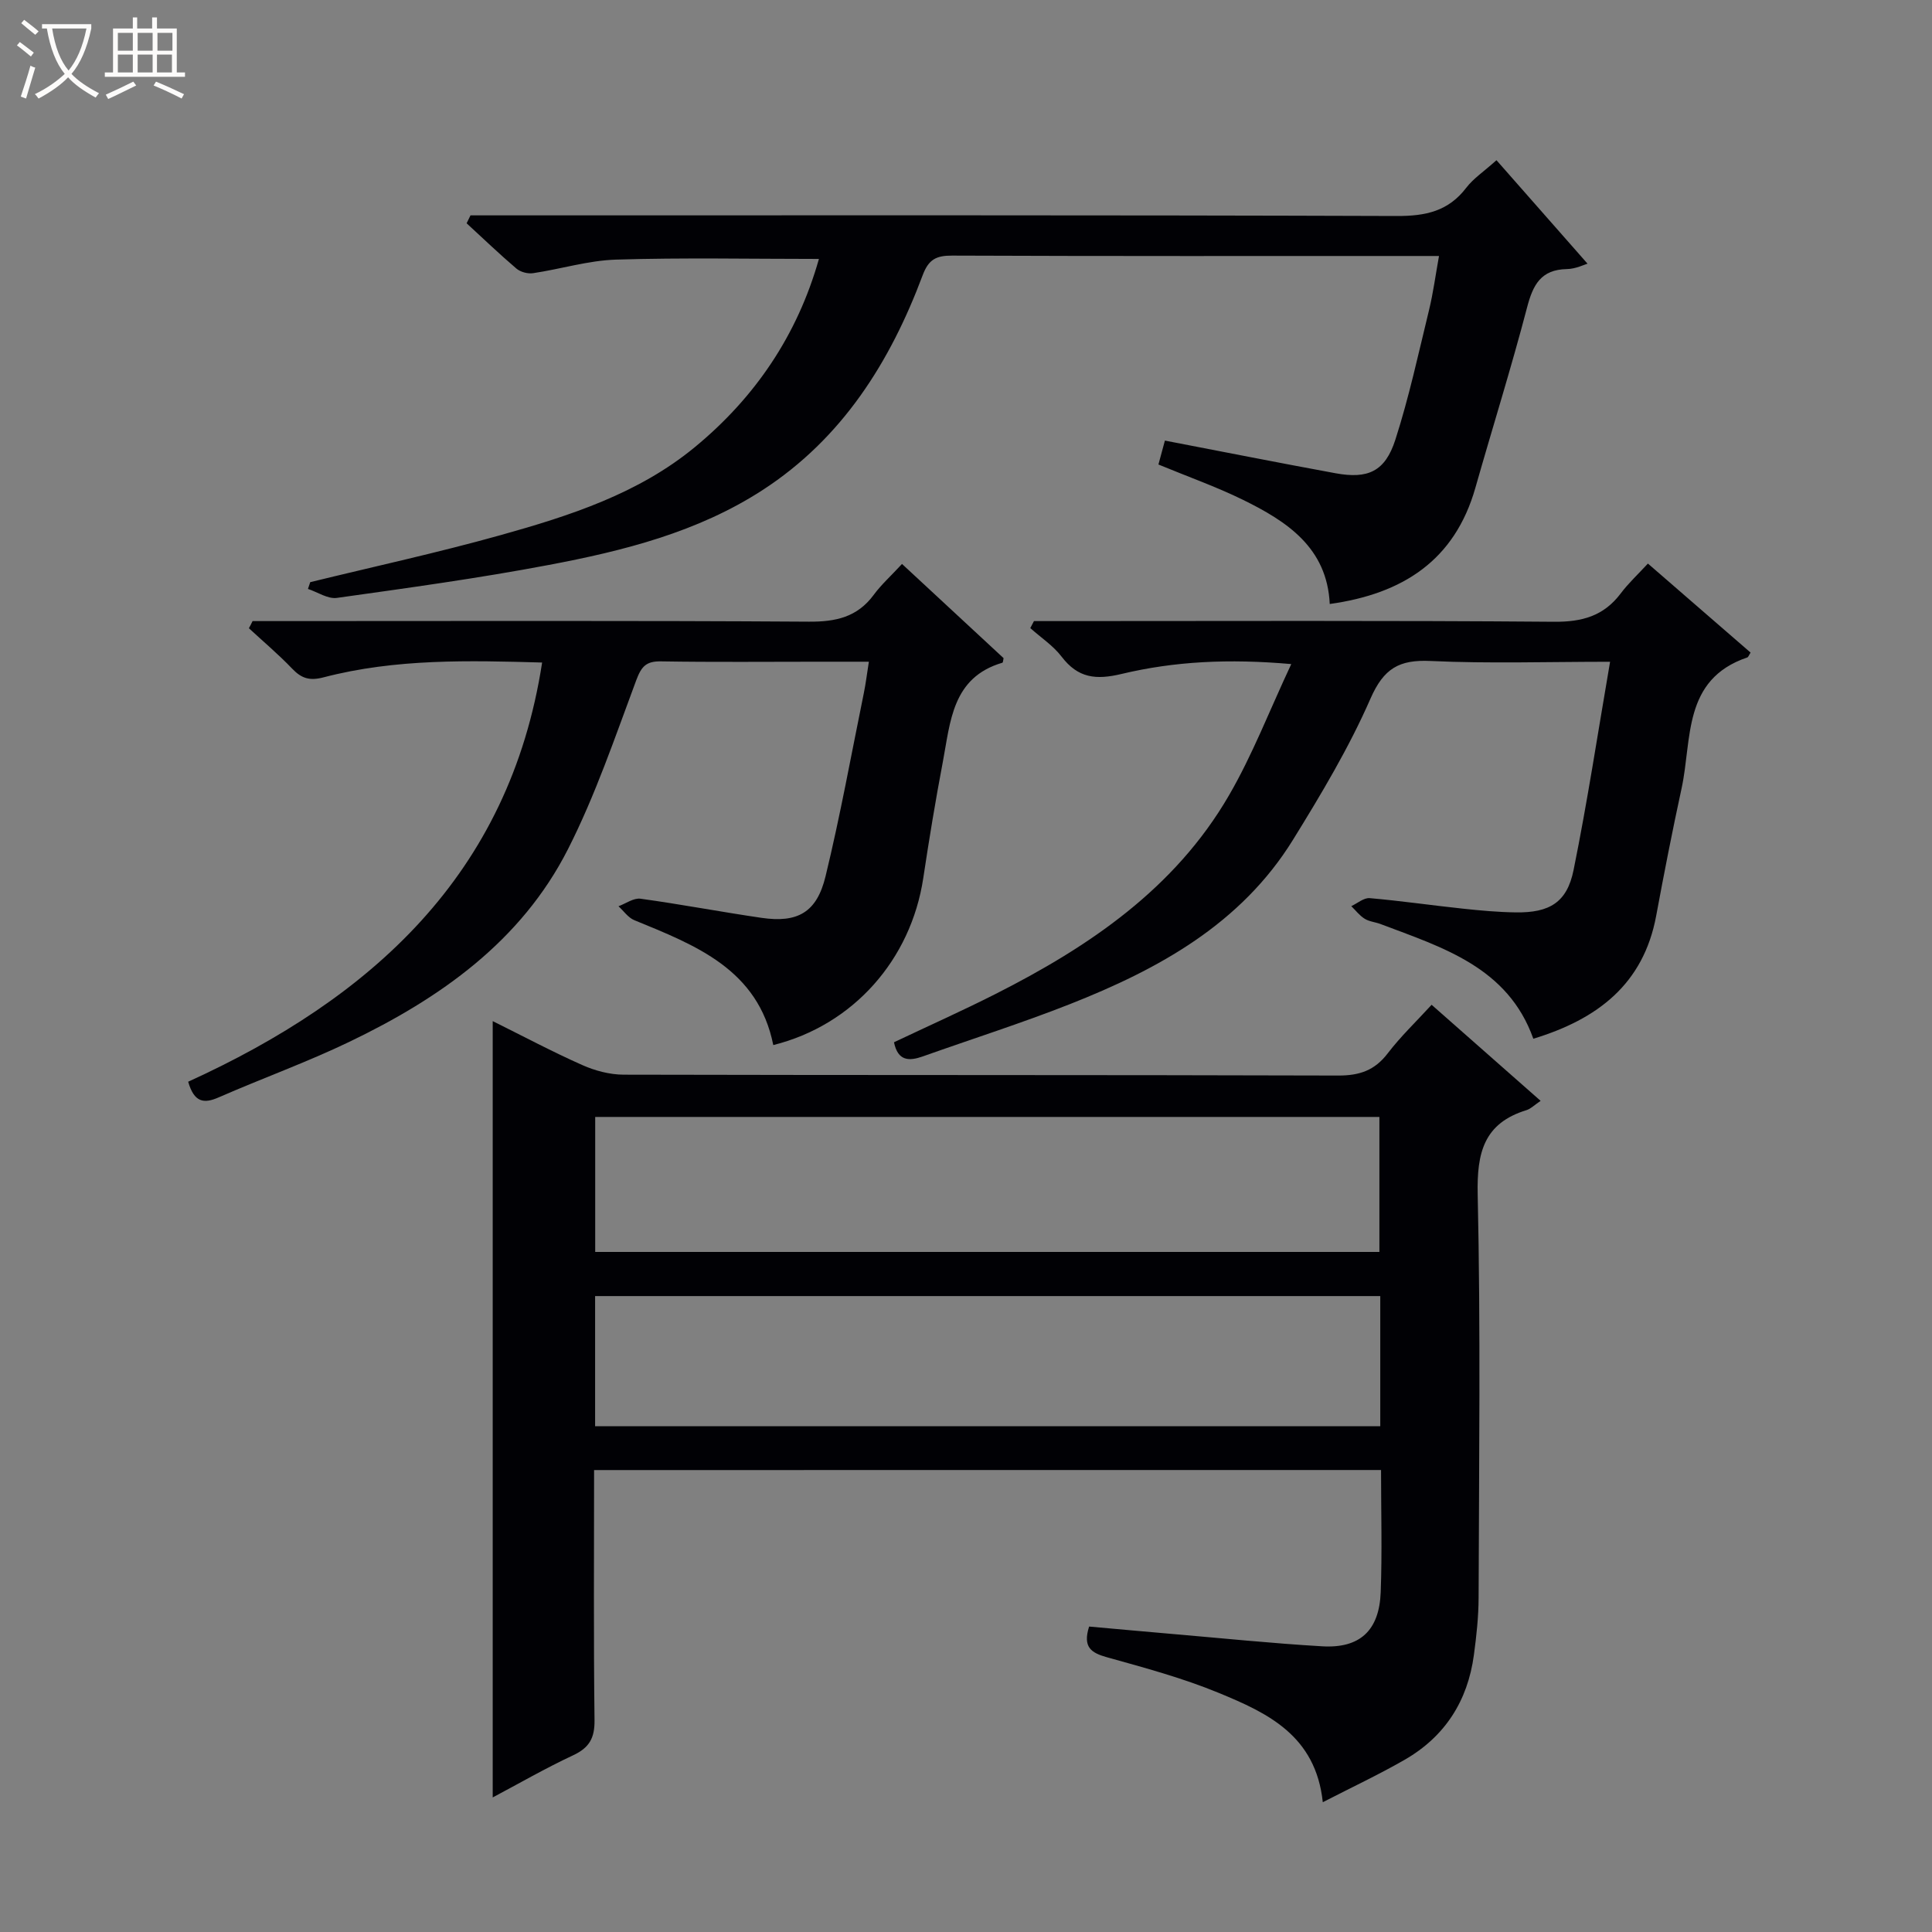 <svg enable-background="new 0 0 400 400" viewBox="0 0 400 400" xmlns="http://www.w3.org/2000/svg"><rect x="0" y="0" width="400" height="400" fill="#808080" stroke="none"/><path d="m6.4 11.7c-1-.8-1.9-1.6-2.9-2.3l.6-.7c.9.7 1.9 1.4 2.9 2.2zm-2.1 8.3c.7-2.1 1.4-4.2 2-6.4.2.1.6.3 1 .4-.7 2.3-1.3 4.4-1.9 6.4zm3-12.8c-1.1-.9-2.1-1.7-2.9-2.4l.6-.7c1 .8 2 1.5 3 2.4zm1.4-1.3v-.9h10.2v.9c-.9 4.2-2.3 7.3-4.1 9.4 1.3 1.4 3.2 2.7 5.7 4-.2.2-.4.5-.7.9-2.5-1.4-4.4-2.7-5.7-4.2-1.4 1.5-3.5 3-6.1 4.4 0 0 0 0-.1-.1-.3-.4-.5-.7-.7-.8 2.7-1.3 4.7-2.8 6.2-4.2-1.8-2.2-3-5.3-3.7-9.4zm9.2 0h-7.1c.6 3.8 1.7 6.7 3.4 8.7 1.7-2.1 2.9-4.8 3.7-8.7z" fill="#fcfbfa"/><path d="m31.6 3.6h.9v2.3h4.1v9.1h1.7v.9h-16.6v-.9h1.7v-9.1h4.1v-2.3h.9v2.3h3.1v-2.3zm-4 13.3.6.8c-1.9.9-3.8 1.9-5.8 2.8-.2-.3-.3-.6-.5-.9 2-.9 3.9-1.8 5.7-2.7zm-3.2-10.1v3.7h3.1v-3.7zm0 4.5v3.7h3.1v-3.7zm4.1-4.5v3.7h3.1v-3.7zm0 4.5v3.7h3.1v-3.7zm9.1 9.1c-2.1-1.1-4.1-2-5.8-2.7l.5-.8c2.2.9 4.1 1.8 5.8 2.6zm-1.9-13.6h-3.1v3.7h3.1zm-3.2 4.5v3.7h3.1v-3.7z" fill="#fcfbfa"/><g fill="#010105"><path d="m123 304.36c0 17.52-.12 34.67.09 51.81.04 3.69-1.09 5.68-4.42 7.24-5.8 2.71-11.37 5.93-16.66 8.73 0-53.47 0-106.67 0-160.73 6.48 3.22 12.42 6.38 18.55 9.1 2.63 1.17 5.68 1.98 8.54 1.99 49.33.12 98.65.03 147.98.18 4.39.01 7.53-1.06 10.22-4.58 2.7-3.53 5.95-6.63 9.1-10.07 7.61 6.7 14.92 13.15 22.57 19.89-1.32.89-2.05 1.65-2.92 1.92-8.83 2.71-10.3 8.8-10.11 17.45.62 27.82.27 55.65.19 83.48-.01 3.97-.45 7.96-.98 11.9-1.28 9.49-5.99 16.87-14.31 21.66-5.28 3.04-10.81 5.63-16.97 8.8-1.46-13.83-11.47-18.48-21.48-22.61-7.48-3.09-15.38-5.22-23.2-7.4-3.25-.91-5.07-2.06-3.7-6.36 5.51.49 11.22 1.02 16.94 1.51 10.44.89 20.86 1.97 31.31 2.58 7.81.46 11.82-3.26 12.12-11.2.31-8.3.07-16.63.07-25.3-54.24.01-108.28.01-162.93.01zm.23-45.16h162.36c0-9.62 0-18.84 0-27.95-54.32 0-108.22 0-162.36 0zm162.54 9.14c-54.42 0-108.44 0-162.56 0v26.95h162.56c0-9.05 0-17.82 0-26.95z"/><path d="m97.41 44.59h5.82c62 0 124-.08 185.99.13 5.94.02 10.63-.98 14.34-5.83 1.48-1.94 3.64-3.36 6.27-5.72 6.37 7.23 12.68 14.41 18.85 21.42-.59.16-2.43 1.09-4.28 1.12-5.38.1-7.02 3.27-8.24 7.96-3.28 12.52-7.16 24.88-10.7 37.33-4.28 15.03-15.04 21.95-30.15 24.05-.55-11.68-8.87-17.11-18.01-21.59-5.49-2.69-11.3-4.74-17.46-7.29.39-1.43.84-3.1 1.34-4.95 11.93 2.29 23.61 4.61 35.32 6.76 6.71 1.23 10.26-.35 12.38-6.9 2.84-8.82 4.8-17.92 7-26.94.85-3.51 1.32-7.11 2.05-11.14-1.85 0-3.32 0-4.8 0-32 0-64 .05-96-.08-3.29-.01-4.87.77-6.1 4.06-6.73 17.97-16.64 33.76-33.11 44.46-13.48 8.75-28.85 12.61-44.37 15.54-14.52 2.75-29.18 4.76-43.81 6.81-1.87.26-3.98-1.2-5.98-1.86.16-.47.31-.93.47-1.4 13.16-3.22 26.42-6.1 39.46-9.75 14.26-3.99 28.46-8.56 40.15-18.19 12.48-10.28 21.24-23.18 25.71-38.98-14.23 0-28.13-.29-42.02.14-5.74.18-11.43 1.96-17.17 2.81-1.1.16-2.61-.24-3.45-.96-3.53-3.01-6.89-6.23-10.3-9.37.26-.54.53-1.09.8-1.64z"/><path d="m52.29 128.59h5.72c36.48 0 72.97-.12 109.45.12 5.59.04 10.03-.94 13.44-5.56 1.57-2.13 3.58-3.93 5.85-6.39 7.27 6.74 14.17 13.14 21.03 19.5-.1.4-.1.91-.25.95-10.43 3.06-10.75 12.25-12.33 20.55-1.52 7.99-2.84 16.02-4.05 24.06-2.56 16.9-14.52 30.43-31.05 34.55-3.15-15.68-16.04-20.64-28.78-25.86-1.27-.52-2.19-1.9-3.27-2.88 1.53-.56 3.14-1.76 4.57-1.56 8.37 1.15 16.68 2.74 25.05 3.96 7.46 1.09 11.44-1.11 13.25-8.6 3.05-12.55 5.34-25.29 7.93-37.95.4-1.94.63-3.91 1.04-6.48-3.52 0-6.8 0-10.08 0-10.99 0-21.99.11-32.98-.07-3.08-.05-4.04 1.08-5.1 3.9-4.4 11.79-8.46 23.81-14.14 34.99-9.69 19.07-26.46 30.85-45.24 39.87-8.82 4.24-18.07 7.57-27.05 11.5-3.07 1.35-5.09 1.11-6.34-3.23 37.75-17.22 66.5-42.72 73.28-86.79-15.03-.42-30.3-.84-45.26 3.07-2.87.75-4.55.23-6.48-1.79-2.82-2.95-5.96-5.6-8.97-8.38.28-.49.52-.99.76-1.48z"/><path d="m214.07 128.59h5.23c34.15 0 68.3-.14 102.44.14 5.82.05 10.28-1.19 13.8-5.85 1.59-2.12 3.57-3.95 5.64-6.2 7.33 6.36 14.31 12.4 21.26 18.43-.34.52-.46.93-.69 1.01-13.45 4.57-11.39 16.96-13.6 27.12-1.9 8.75-3.62 17.54-5.25 26.34-2.63 14.19-12.16 21.44-25.44 25.48-5.27-14.81-18.76-18.88-31.64-23.75-1.09-.41-2.34-.5-3.29-1.1-1.05-.65-1.85-1.72-2.76-2.6 1.27-.59 2.6-1.77 3.82-1.66 6.45.56 12.87 1.5 19.31 2.18 3.63.39 7.28.72 10.93.77 6.98.1 10.6-2.06 11.96-8.76 2.86-14.09 5.01-28.33 7.56-43.13-12.92 0-25.06.4-37.16-.16-6.52-.31-9.71 1.54-12.45 7.8-4.44 10.14-10.2 19.77-16.04 29.22-10.77 17.43-27.81 26.77-46.15 34.01-10.02 3.95-20.31 7.22-30.47 10.83-2.88 1.02-5.18 1-5.99-2.92 7.02-3.33 14.11-6.5 21.03-10 19.4-9.82 37.13-21.82 48.32-41.11 4.86-8.37 8.37-17.52 12.9-27.19-12.97-1.14-24.19-.57-35.12 2.04-5.33 1.28-9.03.87-12.42-3.57-1.75-2.29-4.3-3.96-6.49-5.92.24-.49.5-.97.76-1.45z"/></g></svg>